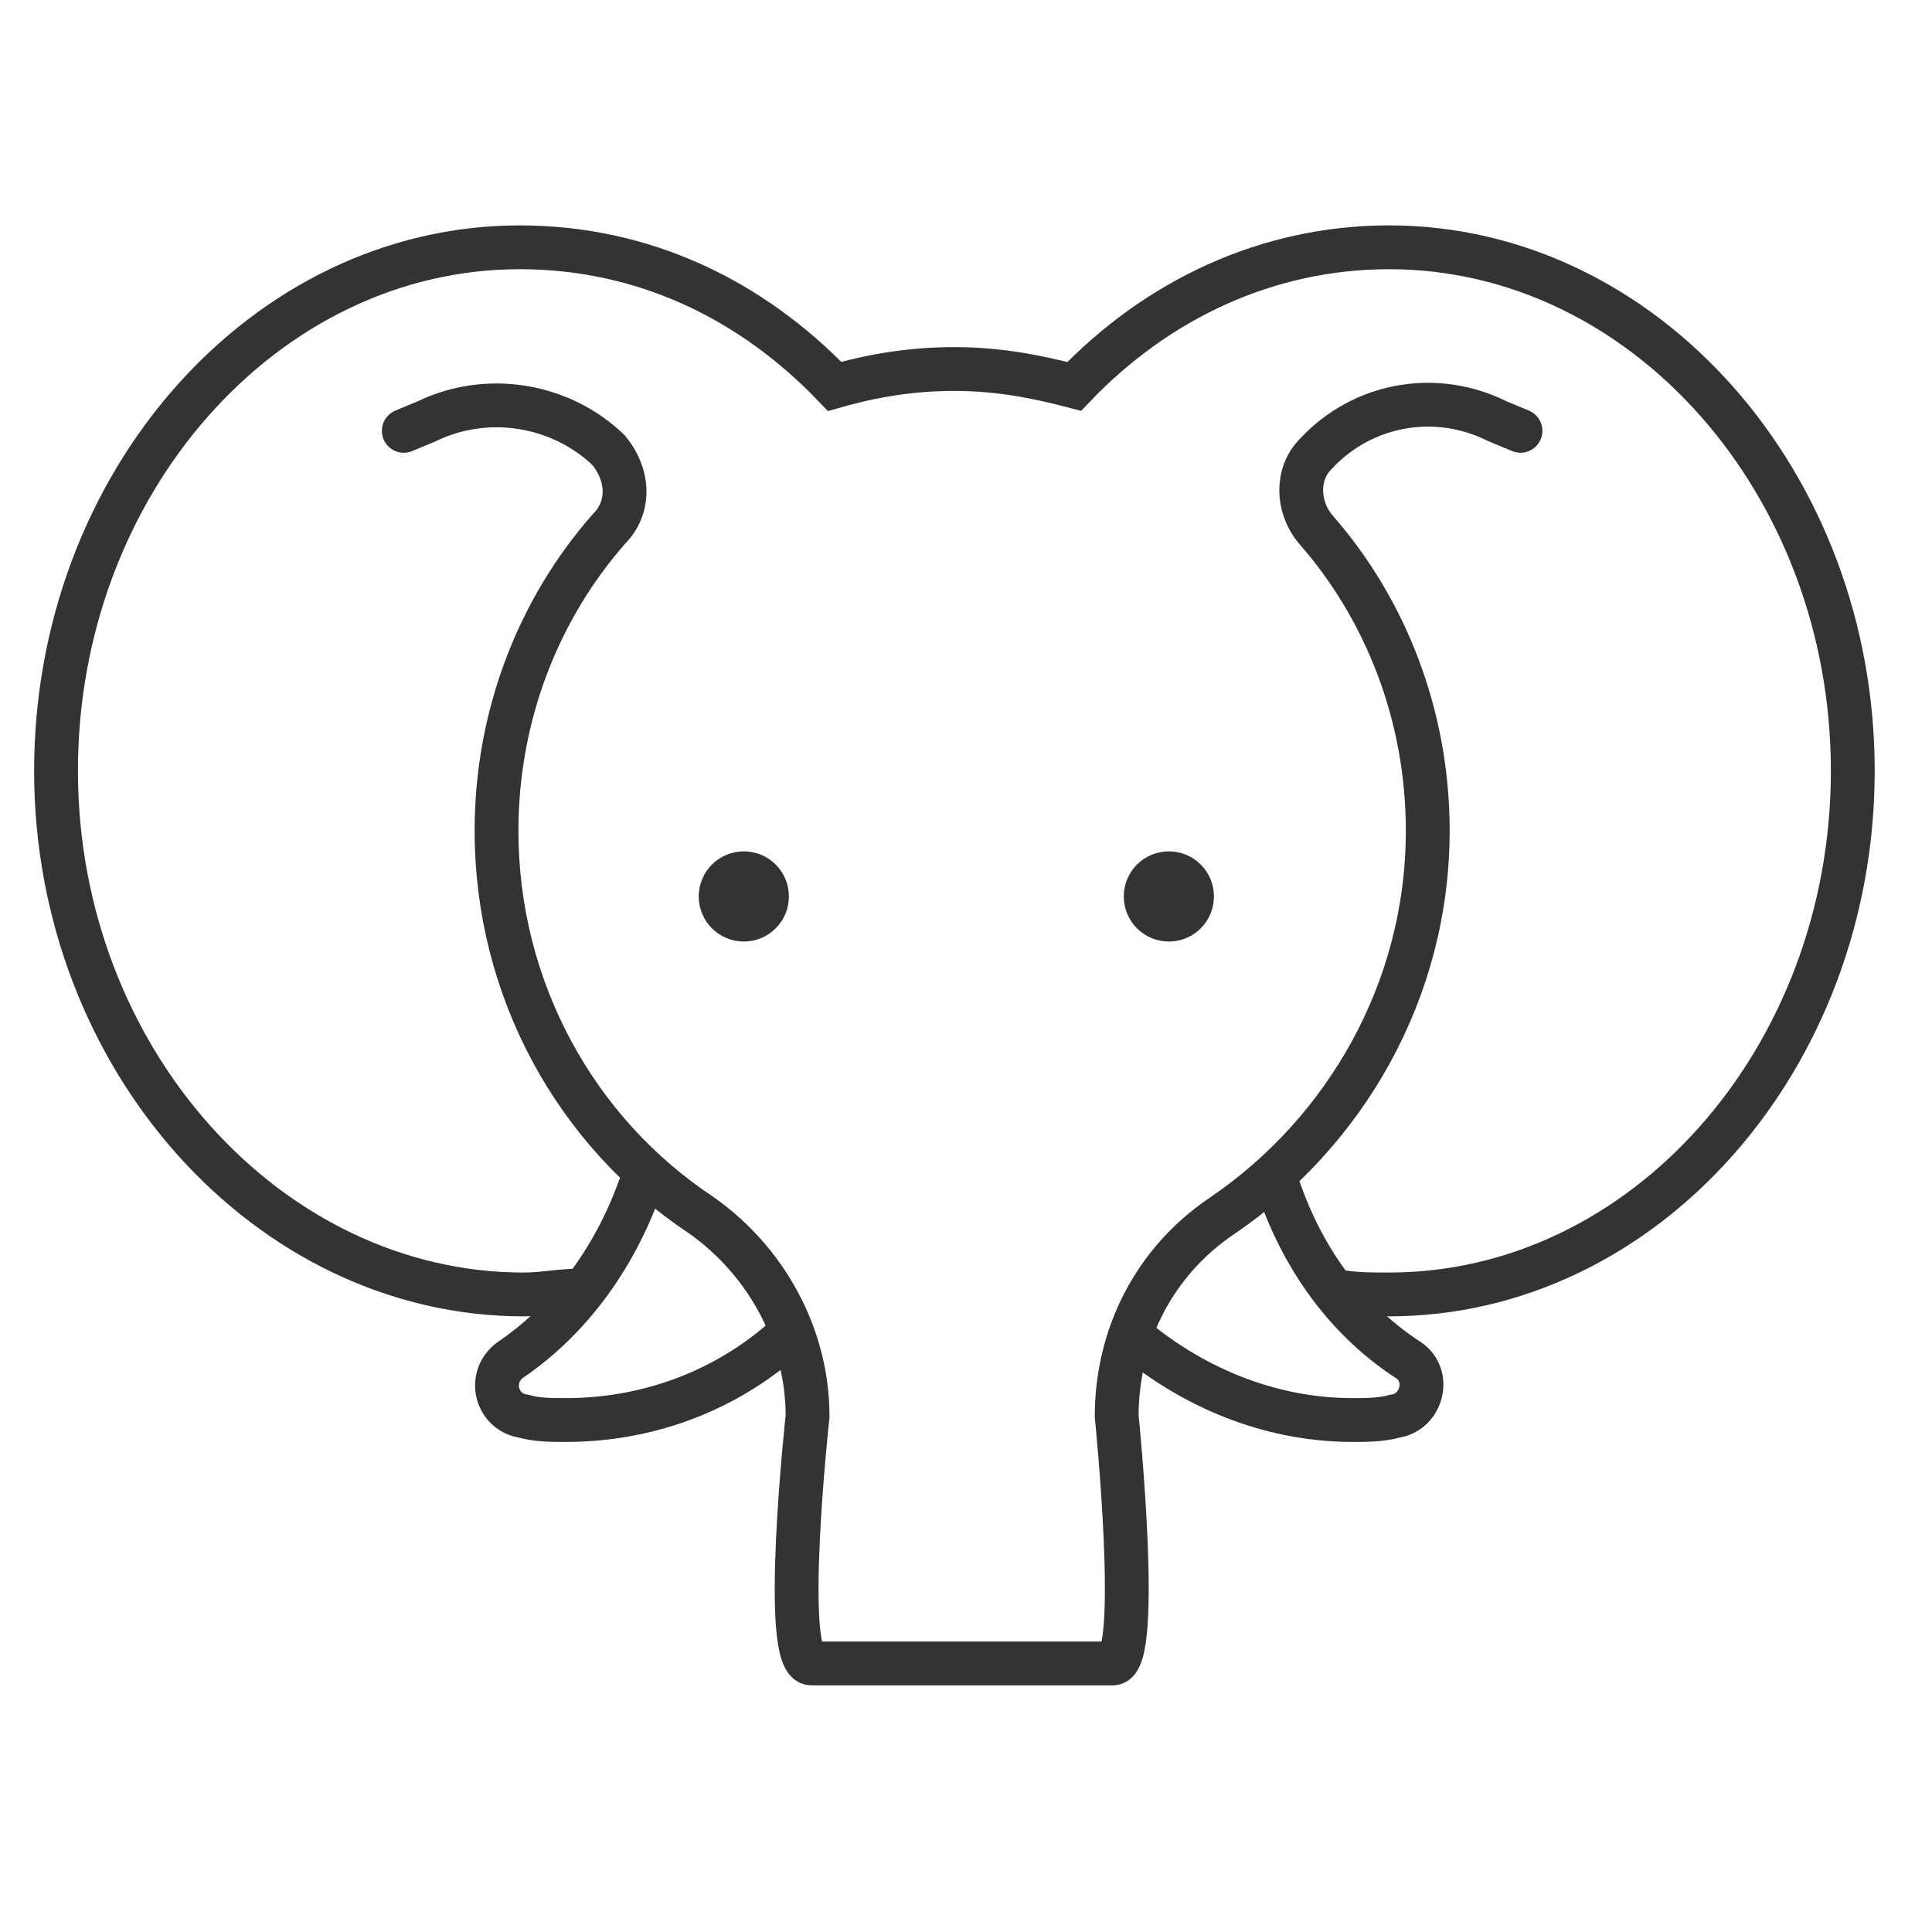 <?xml version="1.0" encoding="utf-8"?>
<!-- Generator: Adobe Illustrator 28.1.0, SVG Export Plug-In . SVG Version: 6.00 Build 0)  -->
<svg version="1.1" id="Lag_1" xmlns="http://www.w3.org/2000/svg" xmlns:xlink="http://www.w3.org/1999/xlink" x="0px" y="0px"
	 viewBox="0 0 100 100" style="enable-background:new 0 0 100 100;" xml:space="preserve">
<style type="text/css">
	.st0{fill:none;stroke:#333334;stroke-width:2.268;stroke-linecap:round;stroke-miterlimit:10;}
	.st1{fill:none;stroke:#333334;stroke-width:2.268;stroke-miterlimit:10;}
	.st2{fill:#333334;stroke:#333334;stroke-width:2.268;stroke-miterlimit:10;}
</style>
<g>
	<path class="st0" d="M20.9,22.3l1.2-0.5c3.1-1.5,6.9-0.9,9.4,1.5l0,0c1,1.2,1.2,2.9,0,4.1c-3.6,4.1-5.8,9.6-5.8,15.6
		c0,8.2,4.1,15.6,10.6,19.9c3.4,2.4,5.5,6.3,5.5,10.4c0,0-1.4,12.8,0.2,12.8h15.6c1.5,0,0.2-12.8,0.2-12.8c0-4.1,1.9-8,5.5-10.4
		c6.3-4.3,10.6-11.6,10.6-19.9c0-6-2.2-11.5-5.8-15.6c-1-1.2-1-2.9,0-3.9l0,0c2.4-2.6,6.2-3.3,9.4-1.7l1.2,0.5"/>
	<path class="st1" d="M33.4,60.6c-1.2,3.9-3.6,7.5-7,9.8c-1.2,0.9-0.7,2.7,0.7,2.9c0.7,0.2,1.4,0.2,2.2,0.2c4.5,0,8.6-1.7,11.6-4.5"
		/>
	<path class="st1" d="M58.4,69c3.1,2.7,7.2,4.5,11.6,4.5c0.7,0,1.5,0,2.2-0.2c1.4-0.2,1.9-2.1,0.7-2.9c-3.4-2.2-5.8-5.7-7-9.8"/>
	<path class="st1" d="M69,66.8c1,0.2,1.9,0.2,2.9,0.2c13.2,0,24-12.2,24-27.1s-10.8-27.1-24-27.1c-6.3,0-12,2.7-16.3,7.2l0,0
		c-1.9-0.5-3.9-0.9-6.2-0.9c-2.1,0-4.1,0.3-6.2,0.9l0,0c-4.3-4.5-9.9-7.2-16.3-7.2c-13.2,0-24,12.2-24,27.1S13.9,67,27.1,67
		c1,0,1.9-0.2,2.9-0.2"/>
</g>
<g>
	<circle class="st2" cx="38.5" cy="46.4" r="1.2"/>
	<circle class="st2" cx="60.5" cy="46.4" r="1.2"/>
</g>
</svg>

